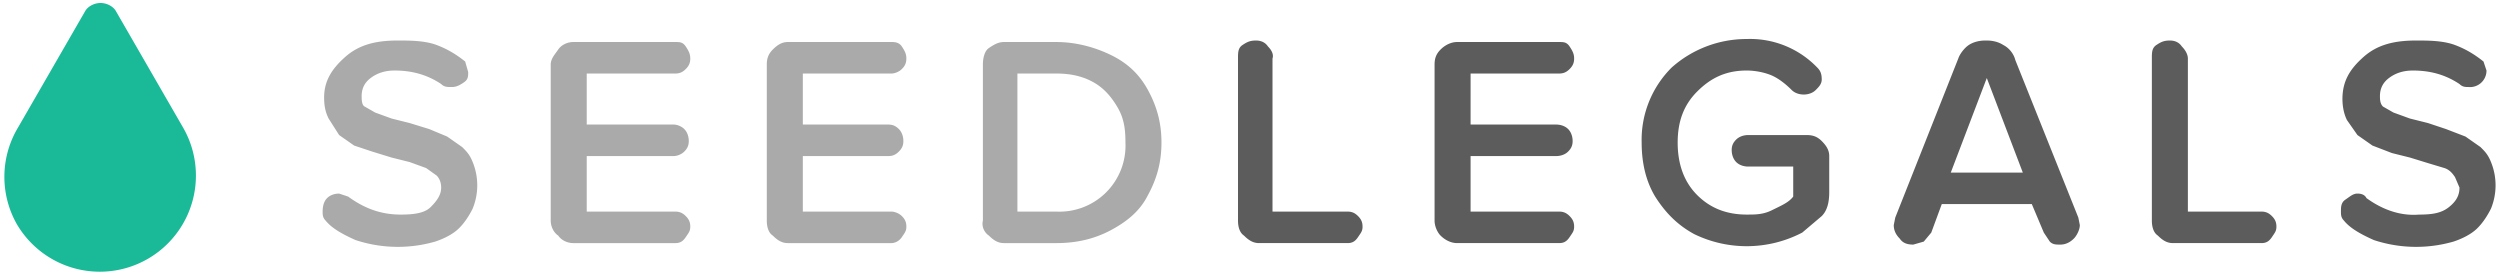 <svg xmlns="http://www.w3.org/2000/svg" viewBox="0 0 1666 183"><path fill="#1aba99" fill-rule="evenodd" d="M11 149a64 64 0 0 1 1-64L57 7c2-3 6-5 10-5s8 2 10 5l45 78a64 64 0 1 1-111 64z" clip-rule="evenodd"/><path fill="#aaa" d="M217 147c4 5 11 9 20 13a90 90 0 0 0 53 1c6-2 12-5 16-9s7-9 9-13a41 41 0 0 0 0-31c-2-5-4-7-7-10l-10-7-12-5-13-4-12-3-11-4-7-4c-2-1-2-5-2-7 0-5 2-9 6-12s9-5 16-5c12 0 22 3 31 9 2 2 4 2 7 2s5-1 8-3 3-4 3-7l-2-7c-5-4-11-8-19-11s-18-3-26-3c-15 0-26 3-35 11s-14 16-14 27c0 6 1 10 3 14l7 11 10 7 12 4 13 4 12 3 11 4 7 5c2 2 3 5 3 8 0 5-3 9-7 13s-11 5-20 5c-13 0-24-4-35-12l-6-2c-3 0-6 1-8 3s-3 5-3 9c0 2 0 4 2 6zm155 10c2 3 6 5 10 5h68c3 0 5-1 7-4s3-4 3-7-1-5-3-7-4-3-7-3h-59v-37h58c2 0 5-1 7-3s3-4 3-7-1-6-3-8-5-3-7-3h-58V49h59c3 0 5-1 7-3s3-4 3-7-1-5-3-8-4-3-7-3h-68c-4 0-8 2-10 5s-5 6-5 10v104c0 4 2 8 5 10zm143 0c3 3 6 5 10 5h69c2 0 5-1 7-4s3-4 3-7-1-5-3-7-5-3-7-3h-59v-37h57c3 0 5-1 7-3s3-4 3-7-1-6-3-8-4-3-7-3h-57V49h59c2 0 5-1 7-3s3-4 3-7-1-5-3-8-5-3-7-3h-69c-4 0-7 2-10 5s-4 6-4 10v104c0 4 1 8 4 10zm144 0c3 3 6 5 10 5h35c14 0 26-3 37-9s19-13 24-23c6-11 9-22 9-35s-3-24-9-35-14-18-24-23-23-9-37-9h-35c-4 0-7 2-10 4s-4 7-4 11v104c-1 4 1 8 4 10zm19-108h26c10 0 18 2 25 6s12 10 16 17 5 14 5 23a44 44 0 0 1-46 46h-26V49z"/><path fill="#5c5c5c" d="M829 157c3 3 6 5 10 5h59c3 0 5-1 7-4s3-4 3-7-1-5-3-7-4-3-7-3h-50V39c1-3-1-6-3-8-2-3-5-4-8-4-4 0-6 1-9 3s-3 5-3 9v108c0 4 1 8 4 10zm131 0c3 3 7 5 11 5h68c3 0 5-1 7-4s3-4 3-7-1-5-3-7-4-3-7-3h-59v-37h57c3 0 6-1 8-3s3-4 3-7-1-6-3-8-5-3-8-3h-57V49h59c3 0 5-1 7-3s3-4 3-7-1-5-3-8-4-3-7-3h-68c-4 0-8 2-11 5s-4 6-4 10v104c0 4 2 8 4 10zm143-26c7 11 15 19 26 25a80 80 0 0 0 72-1l13-11c4-4 5-10 5-16v-24c0-4-2-7-5-10s-6-4-10-4h-39c-3 0-6 1-8 3s-3 4-3 7 1 6 3 8 5 3 8 3h30v20c-3 4-8 6-14 9s-11 3-17 3c-13 0-24-4-33-13s-13-21-13-35 4-25 13-34 19-14 33-14c5 0 11 1 16 3s10 6 14 10c2 2 5 3 8 3s6-1 8-3 4-4 4-7c0-4-1-6-3-8a62 62 0 0 0-47-19 75 75 0 0 0-50 19 68 68 0 0 0-20 50c0 14 3 26 9 36zm163 28c2 3 5 4 9 4l7-2 5-6 7-19h60l8 19 4 6c2 2 4 2 7 2 4 0 7-2 9-4s4-6 4-9l-1-5-42-105c-1-4-4-8-8-10-3-2-7-3-11-3h-1c-4 0-8 1-11 3s-6 6-7 9l-42 106-1 5c0 3 1 6 4 9zm58-107 24 63h-48zm114 105c3 3 6 5 10 5h59c3 0 5-1 7-4s3-4 3-7-1-5-3-7-4-3-7-3h-49V39c0-3-2-6-4-8-2-3-5-4-8-4-4 0-6 1-9 3s-3 5-3 9v108c0 4 1 8 4 10zm124-10c4 5 11 9 20 13a90 90 0 0 0 53 1c6-2 12-5 16-9s7-9 9-13a41 41 0 0 0 0-31c-2-5-4-7-7-10l-10-7-13-5-12-4-12-3-11-4-7-4c-2-2-2-5-2-7 0-5 2-9 6-12s9-5 16-5c12 0 22 3 31 9 2 2 4 2 6 2a11 11 0 0 0 12-11l-2-6c-5-4-11-8-19-11s-18-3-26-3c-15 0-26 3-35 11s-14 16-14 28c0 5 1 10 3 14l7 10 10 7 13 5 12 3 13 4 10 3c3 1 5 3 7 6l3 7c0 5-2 9-7 13s-11 5-20 5c-12 1-24-3-35-11-1-2-3-3-6-3s-5 2-8 4-3 5-3 8c0 2 0 4 2 6z"/></svg>